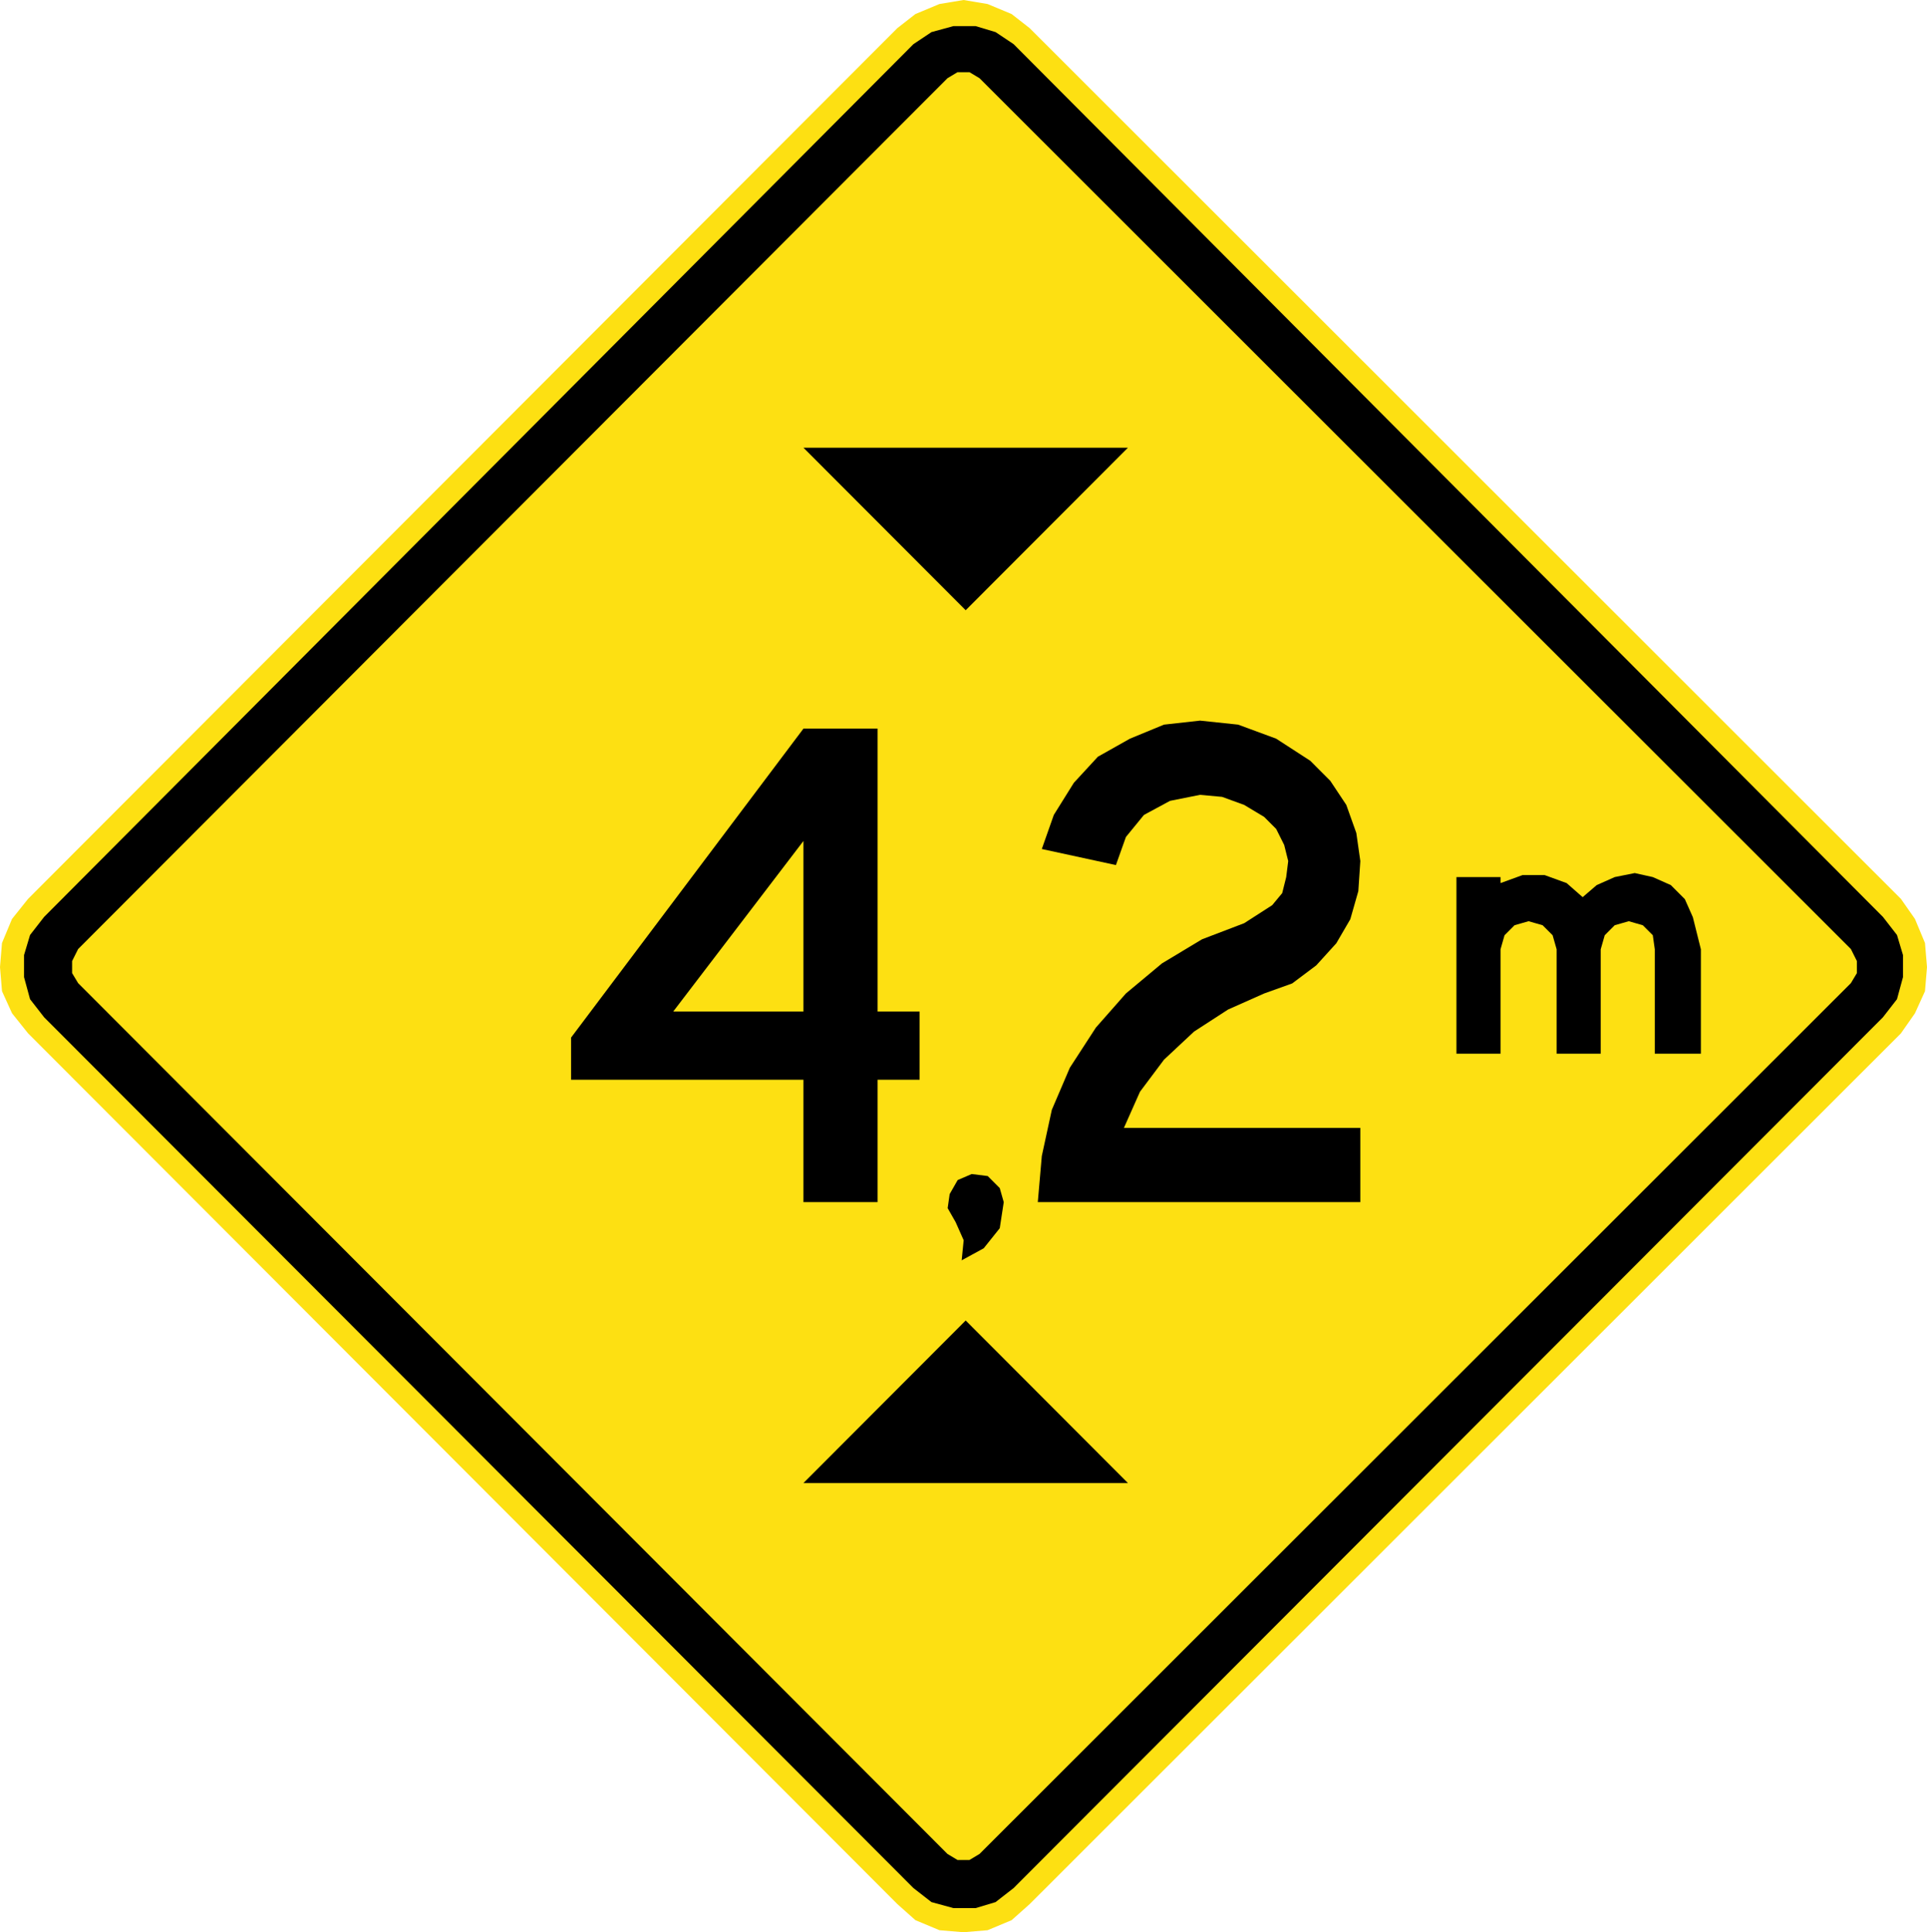 <?xml version="1.0" encoding="UTF-8" standalone="no"?> <!-- Created with Inkscape (http://www.inkscape.org/) --> <svg xmlns:dc="http://purl.org/dc/elements/1.1/" xmlns:cc="http://creativecommons.org/ns#" xmlns:rdf="http://www.w3.org/1999/02/22-rdf-syntax-ns#" xmlns:svg="http://www.w3.org/2000/svg" xmlns="http://www.w3.org/2000/svg" xmlns:sodipodi="http://sodipodi.sourceforge.net/DTD/sodipodi-0.dtd" xmlns:inkscape="http://www.inkscape.org/namespaces/inkscape" version="1.1" width="100.911" height="101.165" id="svg2" xml:space="preserve" inkscape:version="0.48.2 r9819" sodipodi:docname="AJAX1.svg"><defs id="defs20"></defs><path inkscape:connector-curvature="0" d="m 99.547,54.101 0.734,-1.05 0.525,-1.156 0.105,-1.26 -0.105,-1.261 -0.525,-1.26 -0.734,-1.05 L 53.917,1.471 52.974,0.735 51.715,0.21 50.456,0 49.197,0.21 l -1.259,0.525 -0.945,0.736 -45.525,45.593 -0.839,1.05 -0.525,1.26 L 0,50.635 l 0.105,1.26 0.525,1.156 0.839,1.05 45.525,45.593 0.945,0.84 1.259,0.526 1.259,0.105 1.259,-0.105 1.259,-0.526 0.944,-0.84 45.63,-45.593" style="fill:#fde012;fill-opacity:1;fill-rule:nonzero;stroke:none" id="path3023"></path><path inkscape:connector-curvature="0" d="m 49.616,97.067 -45.525,-45.593 -0.315,-0.525 0,-0.63 0.315,-0.63 45.525,-45.593 0.525,-0.316 0.629,0 0.525,0.316 45.63,45.593 0.315,0.63 0,0.63 -0.315,0.525 -45.63,45.593 -0.525,0.315 -0.629,0 -0.525,-0.315 z m -1.782,1.786 0.944,0.735 1.154,0.315 1.154,0 1.049,-0.315 0.944,-0.735 45.526,-45.593 0.734,-0.945 0.315,-1.156 0,-1.155 -0.315,-1.051 -0.734,-0.945 -45.526,-45.697 -0.944,-0.63 -1.049,-0.315 -1.154,0 -1.154,0.315 -0.944,0.63 -45.525,45.697 -0.735,0.945 -0.315,1.051 0,1.155 0.315,1.156 0.735,0.945 45.525,45.593" style="fill:#000000;fill-opacity:1;fill-rule:evenodd;stroke:none" id="path3025"></path><path inkscape:connector-curvature="0" d="m 59.066,77.647 -8.496,-8.51 -8.496,8.51 16.992,0" style="fill:#000000;fill-opacity:1;fill-rule:evenodd;stroke:none" id="path3027"></path><path inkscape:connector-curvature="0" d="m 59.066,23.44 -8.496,8.51 -8.496,-8.51 16.992,0" style="fill:#000000;fill-opacity:1;fill-rule:evenodd;stroke:none" id="path3029"></path><path inkscape:connector-curvature="0" d="m 50.36,65.986 0.105,-1.051 -0.42,-0.945 -0.419,-0.735 0.105,-0.736 0.419,-0.734 0.735,-0.316 0.839,0.105 0.63,0.631 0.209,0.735 -0.209,1.365 -0.84,1.051 -1.154,0.63 z m 28.218,-20.065 0,0.315 1.154,-0.42 1.154,0 1.154,0.42 0.839,0.736 0.735,-0.631 0.944,-0.42 1.049,-0.21 0.945,0.21 0.944,0.42 0.734,0.735 0.42,0.946 0.42,1.68 0,5.464 -2.414,0 0,-5.464 -0.104,-0.735 -0.525,-0.525 -0.734,-0.21 -0.735,0.21 -0.524,0.525 -0.21,0.735 0,5.464 -2.308,0 0,-5.464 -0.21,-0.735 -0.525,-0.525 -0.734,-0.21 -0.735,0.21 -0.524,0.525 -0.21,0.735 0,5.464 -2.308,0 0,-9.245 2.308,0 z M 65.15,48.337 62.947,49.178 60.85,50.439 58.961,52.015 57.389,53.8 56.025,55.901 55.08,58.108 l -0.524,2.416 -0.21,2.416 16.889,0 0,-3.888 -12.379,0 0.84,-1.89 1.259,-1.681 1.574,-1.471 1.782,-1.155 1.889,-0.84 1.468,-0.526 1.259,-0.945 1.05,-1.156 0.734,-1.26 0.42,-1.471 0.105,-1.575 -0.21,-1.471 -0.525,-1.47 -0.839,-1.261 -1.049,-1.05 -1.784,-1.156 -1.992,-0.735 -1.994,-0.21 -1.887,0.21 -1.784,0.735 -1.679,0.945 -1.259,1.366 -1.049,1.681 -0.629,1.785 3.881,0.841 0.524,-1.471 0.945,-1.155 1.364,-0.736 1.573,-0.315 1.154,0.106 1.154,0.42 1.05,0.63 0.629,0.63 0.42,0.84 0.21,0.841 -0.105,0.84 -0.21,0.84 -0.525,0.631 -1.469,0.945 z M 42.074,44.03 35.255,52.96 l 6.819,0 0,-8.93 z m 0,12.501 -12.169,0 0,-2.206 12.169,-16.177 3.881,0 0,14.812 2.203,0 0,3.571 -2.203,0 0,6.409 -3.881,0 0,-6.409" style="fill:#000000;fill-opacity:1;fill-rule:evenodd;stroke:none" id="path3031"></path></svg> 